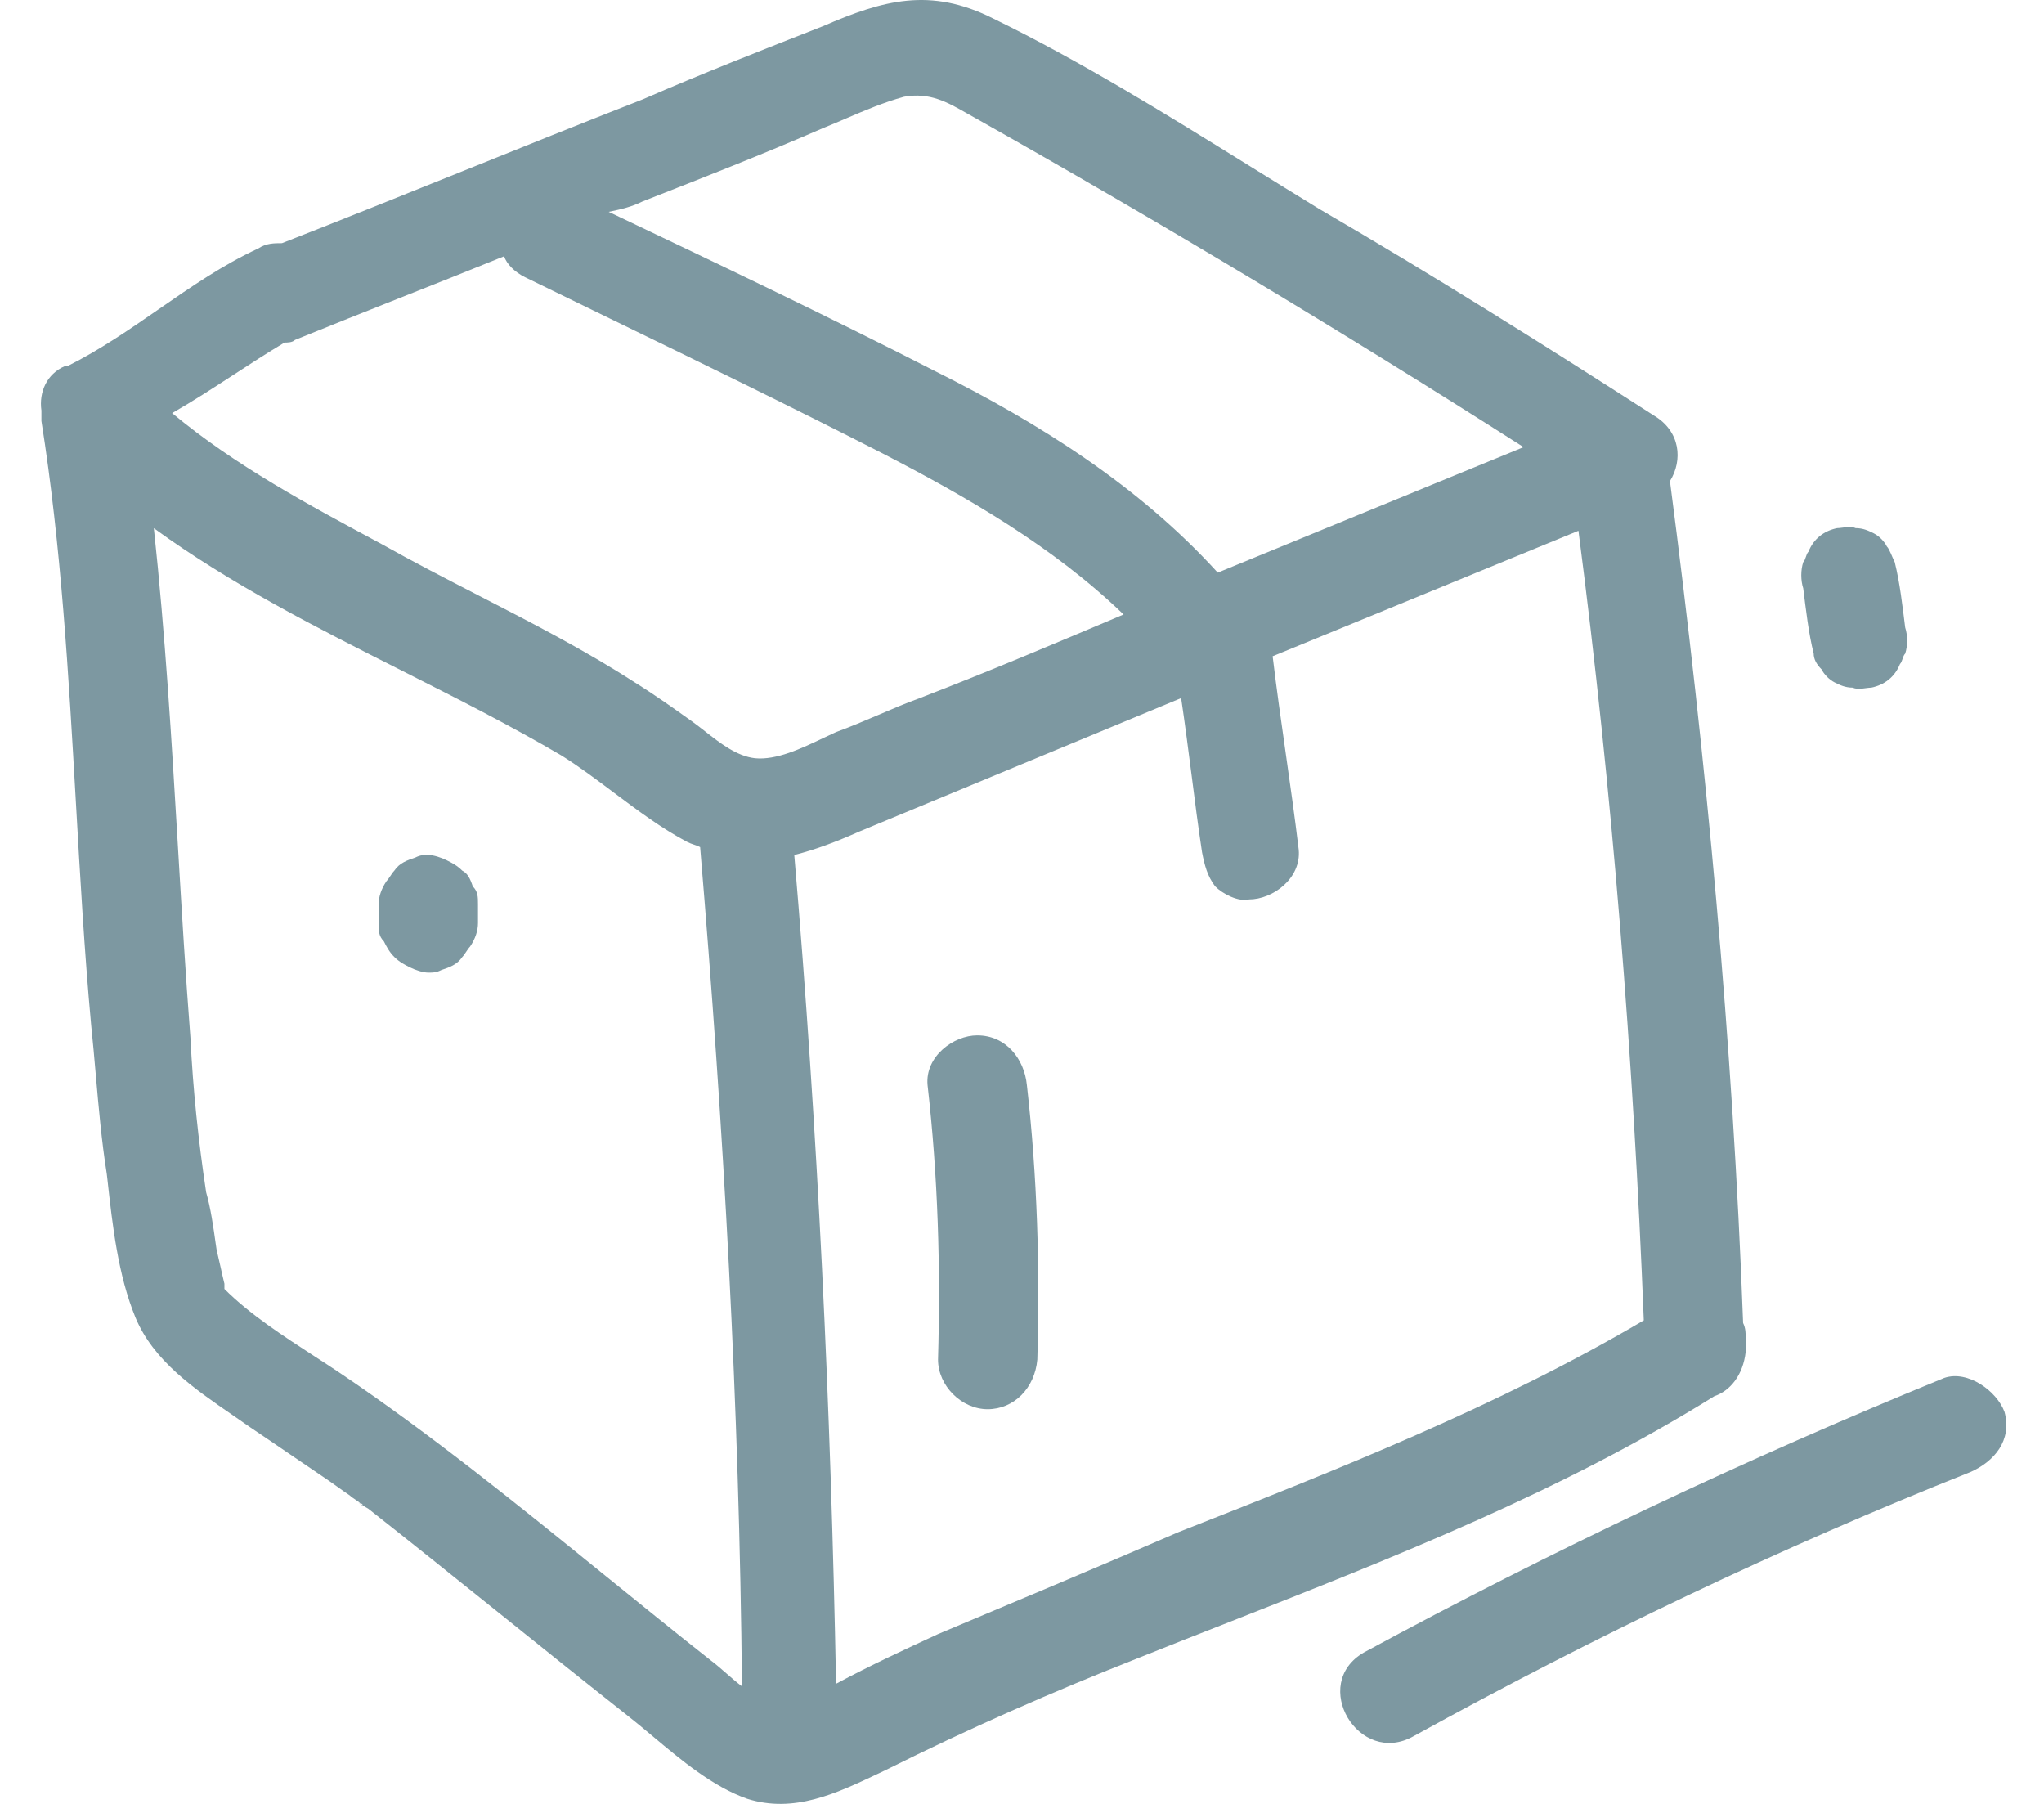 <svg xmlns="http://www.w3.org/2000/svg" fill="none" viewBox="0 0 34 30" height="30" width="34">
<path fill="#7D98A1" d="M0.689 6.827V7.001C1.019 9.089 1.14 11.212 1.262 13.336C1.333 14.574 1.403 15.812 1.516 17.045C1.545 17.32 1.569 17.596 1.593 17.871C1.641 18.422 1.689 18.973 1.776 19.523L1.787 19.617C1.871 20.375 1.962 21.205 2.255 21.915C2.556 22.631 3.218 23.086 3.871 23.535C3.971 23.603 4.07 23.672 4.168 23.741C4.363 23.871 4.57 24.013 4.777 24.154C4.983 24.295 5.19 24.436 5.385 24.567C5.45 24.61 5.527 24.665 5.603 24.719L5.603 24.719C5.679 24.773 5.755 24.828 5.82 24.871C5.842 24.893 5.874 24.915 5.907 24.936C5.94 24.958 5.972 24.98 5.994 25.002C6.025 25.002 6.034 25.024 6.036 25.037C6.016 25.023 5.997 25.011 5.983 25.002C5.95 24.98 5.95 24.98 6.037 25.045C6.037 25.045 6.037 25.044 6.037 25.042C6.037 25.04 6.037 25.039 6.036 25.037C6.066 25.056 6.099 25.076 6.124 25.089C6.842 25.654 7.559 26.23 8.277 26.806C8.994 27.382 9.712 27.958 10.429 28.524C10.568 28.633 10.71 28.751 10.854 28.872C11.34 29.28 11.859 29.714 12.429 29.915C13.206 30.16 13.907 29.828 14.603 29.499L14.733 29.437C16.125 28.741 17.516 28.132 18.951 27.567C19.451 27.367 19.951 27.17 20.452 26.974L20.452 26.974C23.218 25.887 25.976 24.802 28.517 23.219C28.778 23.132 28.995 22.871 29.038 22.48V22.262C29.038 22.175 29.038 22.089 28.995 22.002C28.821 17.306 28.386 12.653 27.778 8.001C27.995 7.653 27.951 7.175 27.517 6.914C25.691 5.74 23.821 4.566 21.951 3.479C21.565 3.244 21.18 3.004 20.793 2.765C19.393 1.896 17.981 1.02 16.516 0.305C15.473 -0.217 14.69 0.001 13.69 0.435C12.69 0.827 11.69 1.218 10.69 1.653C9.69 2.044 8.69 2.446 7.69 2.849L7.69 2.849C6.69 3.251 5.69 3.653 4.69 4.044C4.559 4.044 4.429 4.044 4.298 4.131C3.707 4.404 3.176 4.772 2.641 5.142L2.641 5.142L2.641 5.142C2.154 5.479 1.664 5.818 1.124 6.088H1.081C0.776 6.218 0.646 6.523 0.689 6.827ZM4.733 5.697C4.777 5.697 4.864 5.697 4.907 5.653C5.494 5.414 6.07 5.186 6.646 4.957L6.646 4.957L6.646 4.957L6.646 4.957C7.222 4.729 7.798 4.501 8.385 4.262C8.429 4.392 8.559 4.523 8.733 4.61C9.216 4.845 9.701 5.081 10.187 5.318C11.673 6.04 13.172 6.769 14.647 7.523C16.081 8.262 17.516 9.088 18.69 10.219C17.56 10.697 16.429 11.175 15.299 11.61C15.06 11.697 14.831 11.795 14.603 11.893C14.375 11.99 14.146 12.088 13.907 12.175C13.836 12.207 13.761 12.243 13.682 12.28L13.682 12.28L13.682 12.28C13.329 12.448 12.915 12.645 12.559 12.61C12.255 12.576 11.977 12.358 11.725 12.16C11.653 12.104 11.583 12.049 11.516 12.001L11.516 12.001L11.516 12.001L11.516 12.001L11.516 12.001C11.212 11.784 10.907 11.566 10.559 11.349C9.725 10.811 8.841 10.356 7.958 9.902L7.958 9.902C7.415 9.622 6.872 9.343 6.342 9.045C5.124 8.392 3.907 7.74 2.863 6.87C3.197 6.68 3.531 6.463 3.871 6.242C4.152 6.059 4.438 5.873 4.733 5.697ZM5.25 22.568C5.384 22.655 5.517 22.741 5.646 22.828C7.164 23.85 8.615 25.026 10.063 26.2L10.063 26.2C10.648 26.674 11.232 27.148 11.82 27.611C11.907 27.676 11.994 27.752 12.081 27.828C12.168 27.904 12.255 27.98 12.342 28.045C12.299 23.393 12.038 18.741 11.646 14.088C11.603 14.066 11.57 14.056 11.538 14.045C11.505 14.034 11.473 14.023 11.429 14.001C11.002 13.775 10.604 13.476 10.21 13.181C9.922 12.965 9.636 12.75 9.342 12.566C8.486 12.063 7.591 11.611 6.695 11.159C5.269 10.439 3.841 9.718 2.559 8.784C2.749 10.55 2.855 12.316 2.96 14.083L2.96 14.083C3.023 15.143 3.086 16.203 3.168 17.262C3.211 18.132 3.298 18.958 3.429 19.828C3.506 20.099 3.549 20.404 3.588 20.683L3.603 20.784C3.624 20.871 3.646 20.969 3.668 21.067L3.668 21.067C3.69 21.165 3.711 21.262 3.733 21.349V21.436C4.151 21.855 4.709 22.217 5.25 22.568L5.25 22.568ZM15.603 27.176C15.038 27.437 14.473 27.698 13.907 28.002C13.82 23.393 13.603 18.784 13.212 14.219C13.559 14.132 13.907 14.001 14.299 13.827L19.647 11.61C19.712 12.045 19.766 12.469 19.821 12.893L19.821 12.893C19.875 13.317 19.929 13.741 19.995 14.175C20.038 14.393 20.082 14.566 20.212 14.74C20.343 14.871 20.603 15.001 20.777 14.958C21.169 14.958 21.647 14.61 21.603 14.132C21.538 13.588 21.462 13.056 21.386 12.523V12.523L21.386 12.523C21.31 11.99 21.234 11.458 21.169 10.914L26.256 8.827C26.821 13.175 27.169 17.567 27.343 21.958C24.908 23.393 22.256 24.436 19.603 25.48C18.299 26.045 16.951 26.61 15.603 27.176ZM13.69 2.131C12.69 2.566 11.69 2.957 10.69 3.349C10.516 3.436 10.342 3.479 10.125 3.523L10.125 3.523C11.951 4.392 13.777 5.262 15.56 6.175C17.299 7.044 18.951 8.088 20.256 9.523L25.343 7.436C22.343 5.523 19.299 3.696 16.212 1.957C16.169 1.933 16.127 1.91 16.086 1.886C15.752 1.696 15.464 1.532 15.038 1.609C14.699 1.702 14.382 1.838 14.071 1.971C13.944 2.026 13.817 2.08 13.69 2.131Z" clip-rule="evenodd" fill-rule="evenodd"></path>
<path fill="#7D98A1" d="M32.343 22.915C29.038 24.263 25.821 25.785 22.69 27.48C21.777 28.002 22.603 29.393 23.517 28.872C26.517 27.219 29.604 25.741 32.778 24.48C33.169 24.306 33.474 23.958 33.343 23.48C33.213 23.132 32.734 22.784 32.343 22.915Z"></path>
<path fill="#7D98A1" d="M30.299 11.131C30.343 11.218 30.43 11.305 30.517 11.349C30.604 11.392 30.691 11.436 30.821 11.436C30.908 11.479 31.039 11.436 31.126 11.436C31.343 11.392 31.517 11.262 31.604 11.044C31.647 11.001 31.647 10.914 31.691 10.87C31.734 10.74 31.734 10.566 31.691 10.436C31.647 10.088 31.604 9.697 31.517 9.349C31.473 9.262 31.43 9.131 31.386 9.088C31.343 9.001 31.256 8.914 31.169 8.87C31.082 8.827 30.995 8.783 30.865 8.783C30.778 8.74 30.647 8.783 30.56 8.783C30.343 8.827 30.169 8.957 30.082 9.175C30.039 9.218 30.039 9.305 29.995 9.349C29.952 9.479 29.952 9.653 29.995 9.784C30.039 10.131 30.082 10.523 30.169 10.87C30.169 10.957 30.212 11.044 30.299 11.131Z"></path>
<path fill="#7D98A1" d="M7.69 14.48C7.603 14.393 7.516 14.349 7.429 14.306C7.342 14.262 7.211 14.219 7.124 14.219C7.037 14.219 6.994 14.219 6.907 14.262C6.777 14.306 6.646 14.349 6.559 14.48C6.516 14.523 6.472 14.61 6.429 14.654C6.342 14.784 6.298 14.914 6.298 15.045C6.298 15.132 6.298 15.262 6.298 15.349C6.298 15.48 6.298 15.567 6.385 15.654C6.429 15.741 6.472 15.828 6.559 15.915C6.646 16.001 6.733 16.045 6.82 16.088C6.907 16.132 7.037 16.175 7.124 16.175C7.211 16.175 7.255 16.175 7.342 16.132C7.472 16.088 7.603 16.045 7.69 15.915C7.733 15.871 7.777 15.784 7.82 15.741C7.907 15.61 7.951 15.48 7.951 15.349C7.951 15.262 7.951 15.132 7.951 15.045C7.951 14.914 7.951 14.828 7.864 14.741C7.82 14.61 7.777 14.523 7.69 14.48Z"></path>
<path fill="#7D98A1" d="M16.255 17.219C15.864 17.219 15.386 17.567 15.429 18.045C15.603 19.567 15.647 21.088 15.603 22.61C15.603 23.045 15.994 23.436 16.429 23.436C16.864 23.436 17.212 23.089 17.255 22.61C17.299 21.088 17.255 19.567 17.081 18.045C17.038 17.61 16.734 17.219 16.255 17.219Z"></path>
</svg>
